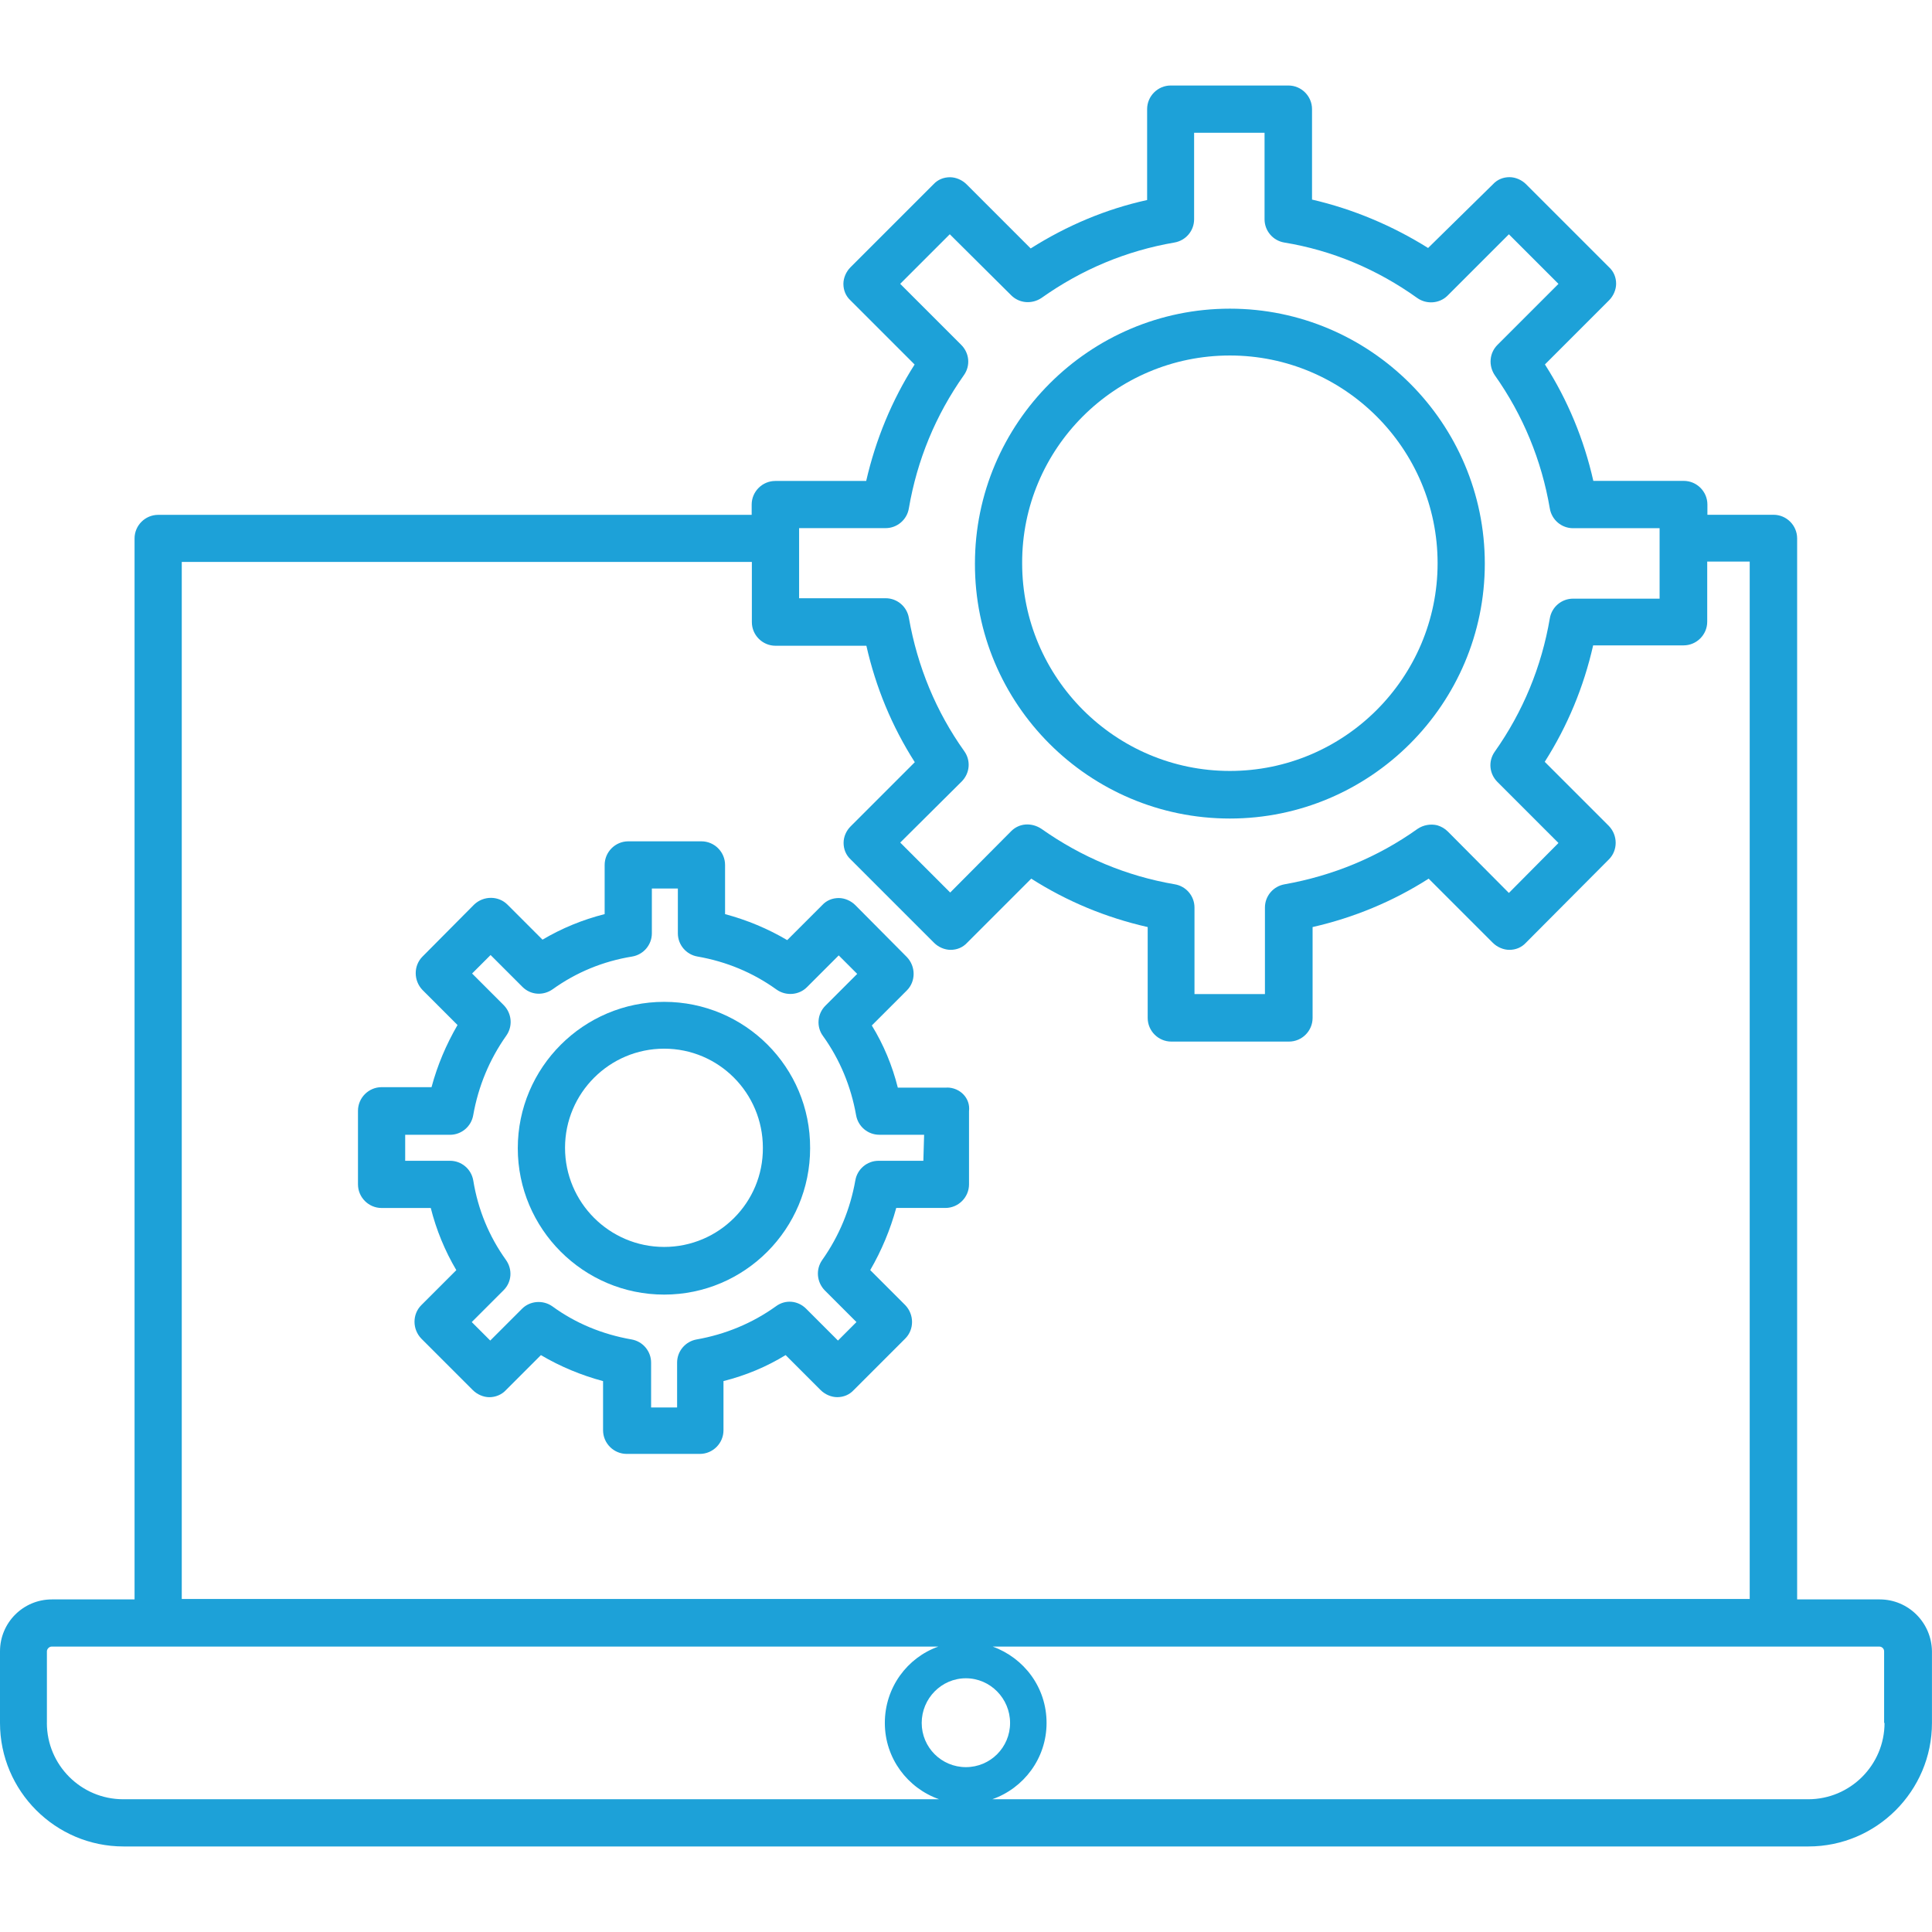 <?xml version="1.0" encoding="UTF-8"?>
<svg id="Layer_1" data-name="Layer 1" xmlns="http://www.w3.org/2000/svg" viewBox="0 0 512 512">
  <defs>
    <style>
      .cls-1 {
        fill: #1da1d8;
        stroke-width: 0px;
      }
    </style>
  </defs>
  <path class="cls-1" d="m498.16,423.86h-21.9V142.68c0-3.44-2.81-6.26-6.26-6.26h-17.52v-2.72c0-3.44-2.82-6.26-6.26-6.26h-23.97c-2.5-11.05-6.77-21.37-12.83-30.86l17-17c1.15-1.15,1.87-2.82,1.87-4.38,0-1.67-.62-3.23-1.87-4.38l-22-22c-1.15-1.15-2.82-1.87-4.38-1.87-1.67,0-3.23.62-4.38,1.87l-17.2,16.9c-9.49-5.94-19.92-10.32-30.76-12.83v-23.97c0-3.44-2.82-6.26-6.26-6.26h-31.18c-3.44,0-6.26,2.82-6.26,6.26v24.09c-10.94,2.4-21.27,6.77-30.86,12.83l-17-17c-1.15-1.15-2.82-1.87-4.38-1.87-1.67,0-3.23.62-4.38,1.87l-22,22c-1.15,1.15-1.87,2.82-1.87,4.38,0,1.67.62,3.23,1.87,4.38l17,17c-6.04,9.49-10.32,19.92-12.83,30.86h-24.09c-3.44,0-6.26,2.82-6.26,6.26v2.72H41.92c-3.44,0-6.26,2.81-6.26,6.24v281.18H13.76c-7.61,0-13.76,6.15-13.76,13.76v18.98c0,18.03,14.7,32.73,32.73,32.73h446.53c18.03,0,32.73-14.7,32.73-32.73v-18.98c-.1-7.61-6.24-13.76-13.86-13.76h.02ZM211.76,139.96h22.94c3.02,0,5.64-2.19,6.15-5.21,2.19-12.83,7.09-24.71,14.6-35.34,1.77-2.5,1.47-5.84-.73-8.03l-16.16-16.16,13.14-13.14,16.26,16.16c2.19,2.19,5.52,2.4,8.03.73,10.74-7.61,22.52-12.51,35.25-14.7,3.02-.52,5.21-3.12,5.21-6.15v-22.94h18.67v22.94c0,3.02,2.19,5.64,5.21,6.15,12.73,2.09,24.61,7.09,35.25,14.7,2.5,1.77,5.94,1.47,8.03-.62l16.26-16.26,13.14,13.14-16.16,16.16c-2.19,2.19-2.4,5.52-.73,8.03,7.51,10.63,12.41,22.52,14.6,35.35.52,3.02,3.12,5.21,6.15,5.21h22.94v18.67h-22.94c-3.02,0-5.64,2.19-6.15,5.21-2.19,12.83-7.09,24.71-14.6,35.35-1.77,2.5-1.47,5.84.73,8.03l16.16,16.16-13.14,13.24-16.16-16.26c-.83-.83-1.77-1.35-2.82-1.67-1.77-.42-3.65-.1-5.21.94-10.53,7.51-22.42,12.41-35.25,14.7-3.02.52-5.21,3.12-5.21,6.15v22.94h-18.67v-22.94c0-3.02-2.19-5.64-5.21-6.15-12.83-2.19-24.71-7.19-35.35-14.7-1.25-.83-2.72-1.25-4.17-1.15-1.47.1-2.82.73-3.85,1.77l-16.16,16.26-13.24-13.24,16.26-16.16c2.19-2.19,2.5-5.52.73-8.03-7.51-10.53-12.41-22.42-14.7-35.35-.52-3.02-3.12-5.21-6.15-5.21h-22.94v-18.56h0Zm-163.58,8.96h151.07v15.95c0,3.44,2.82,6.26,6.26,6.26h24.09c2.5,11.05,6.77,21.37,12.83,30.86l-17,17c-1.15,1.15-1.87,2.72-1.87,4.38s.62,3.23,1.87,4.38l22.1,22.1c1.15,1.15,2.82,1.87,4.38,1.87,1.67,0,3.23-.62,4.38-1.87l17-17c9.49,6.04,19.8,10.32,30.86,12.83v24.09c0,3.44,2.82,6.26,6.26,6.26h31.18c3.44,0,6.26-2.82,6.26-6.26v-24.09c10.94-2.5,21.27-6.77,30.76-12.83l17,17c1.15,1.15,2.82,1.87,4.38,1.87,1.67,0,3.23-.62,4.38-1.87l22-22.1c2.4-2.4,2.4-6.36,0-8.86l-17-17c6.04-9.49,10.32-19.8,12.83-30.86h23.97c3.44,0,6.26-2.82,6.26-6.26v-15.95h11.26v274.92H48.17V148.94h0Zm207.79,319.39c-6.47,0-11.71-5.23-11.71-11.71s5.23-11.84,11.71-11.84,11.71,5.37,11.71,11.84-5.23,11.71-11.71,11.71h0Zm-243.54-11.72v-18.98c0-.62.62-1.25,1.25-1.25h234.99c-8.24,2.92-14.18,10.84-14.18,20.23s6.04,17.3,14.39,20.23H32.64c-11.15,0-20.22-9.07-20.22-20.23h0Zm486.99,0c0,11.16-9.07,20.23-20.23,20.23h-216.23c8.34-2.92,14.39-10.84,14.39-20.23s-5.94-17.2-14.28-20.23h234.99c.62,0,1.25.52,1.25,1.25v18.98h.11Z"/>
  <path class="cls-1" d="m325.93,216.92c37.22,0,67.56-30.34,67.56-67.56s-30.34-67.56-67.56-67.56-67.56,30.34-67.56,67.56c-.1,37.22,30.23,67.56,67.56,67.56Zm0-122.71c30.34,0,55.05,24.71,55.05,55.05s-24.71,55.05-55.05,55.05-55.05-24.71-55.05-55.05c-.1-30.34,24.61-55.05,55.05-55.05Z"/>
  <path class="cls-1" d="m250.96,288.23h-13.03c-1.47-5.84-3.75-11.36-6.89-16.47l9.28-9.28c2.4-2.4,2.4-6.36,0-8.86l-13.66-13.76c-1.15-1.15-2.82-1.87-4.38-1.87-1.67,0-3.23.62-4.38,1.87l-9.28,9.28c-5.11-3.02-10.63-5.32-16.47-6.89v-13.03c0-3.44-2.82-6.26-6.26-6.26h-19.39c-3.44,0-6.26,2.82-6.26,6.26v13.03c-5.84,1.47-11.36,3.75-16.47,6.77l-9.28-9.28c-2.4-2.4-6.36-2.4-8.86,0l-13.66,13.76c-2.4,2.4-2.4,6.36,0,8.86l9.28,9.28c-3.02,5.21-5.32,10.63-6.89,16.47h-13.23c-3.44,0-6.26,2.82-6.26,6.26v19.5c0,3.44,2.82,6.26,6.26,6.26h13.03c1.47,5.84,3.75,11.36,6.77,16.47l-9.28,9.28c-2.4,2.4-2.4,6.36,0,8.86l13.66,13.66c1.15,1.15,2.82,1.87,4.38,1.87s3.23-.62,4.38-1.87l9.28-9.28c5.11,3.02,10.63,5.32,16.47,6.89v13.03c0,3.44,2.82,6.26,6.26,6.26h19.39c3.44,0,6.26-2.82,6.26-6.26v-13.04c5.83-1.47,11.35-3.75,16.47-6.89l9.28,9.28c1.15,1.15,2.82,1.87,4.38,1.87,1.67,0,3.23-.62,4.38-1.87l13.66-13.66c2.4-2.4,2.4-6.36,0-8.86l-9.28-9.28c3.02-5.21,5.32-10.74,6.89-16.47h13.03c3.44,0,6.26-2.82,6.26-6.26v-19.39c.42-3.44-2.4-6.26-5.84-6.26h-.01Zm-6.26,19.39h-11.88c-3.02,0-5.64,2.19-6.15,5.21-1.35,7.61-4.27,14.7-8.76,21.06-1.77,2.5-1.47,5.84.62,8.03l8.44,8.44-4.9,4.9-8.44-8.44c-2.19-2.19-5.52-2.5-8.03-.62-6.26,4.49-13.35,7.41-20.95,8.76-3.02.52-5.21,3.12-5.21,6.15v11.88h-6.89v-11.88c0-3.02-2.19-5.64-5.21-6.15-7.71-1.35-14.8-4.27-20.95-8.76-2.5-1.77-5.94-1.47-8.03.62l-8.44,8.44-4.9-4.9,8.44-8.44c2.19-2.19,2.4-5.52.62-8.03-4.49-6.26-7.41-13.35-8.66-21.06-.52-3.02-3.12-5.21-6.15-5.21h-11.89v-6.89h11.88c3.02,0,5.64-2.19,6.15-5.21,1.35-7.61,4.27-14.7,8.76-21.06,1.77-2.5,1.47-5.84-.62-8.03l-8.44-8.44,4.9-4.9,8.44,8.44c2.19,2.19,5.52,2.4,8.03.62,6.26-4.49,13.35-7.41,21.06-8.66,3.02-.52,5.21-3.12,5.21-6.15v-11.88h6.89v11.88c0,3.02,2.19,5.64,5.21,6.15,7.71,1.35,14.7,4.27,20.95,8.76,2.5,1.77,5.94,1.47,8.03-.62l8.44-8.44,4.9,4.9-8.44,8.44c-2.19,2.19-2.4,5.64-.62,8.03,4.49,6.26,7.41,13.35,8.76,20.95.52,3.02,3.12,5.21,6.15,5.21h11.88l-.2,6.89h.01Z"/>
  <path class="cls-1" d="m176.01,265.5c-21.37,0-38.79,17.41-38.79,38.79s17.41,38.79,38.79,38.79,38.68-17.41,38.68-38.79c.1-21.48-17.31-38.79-38.68-38.79h0Zm0,64.95c-14.5,0-26.27-11.78-26.27-26.27s11.78-26.27,26.27-26.27,26.16,11.78,26.16,26.27c.1,14.5-11.68,26.27-26.16,26.27h0Z"/>
</svg>